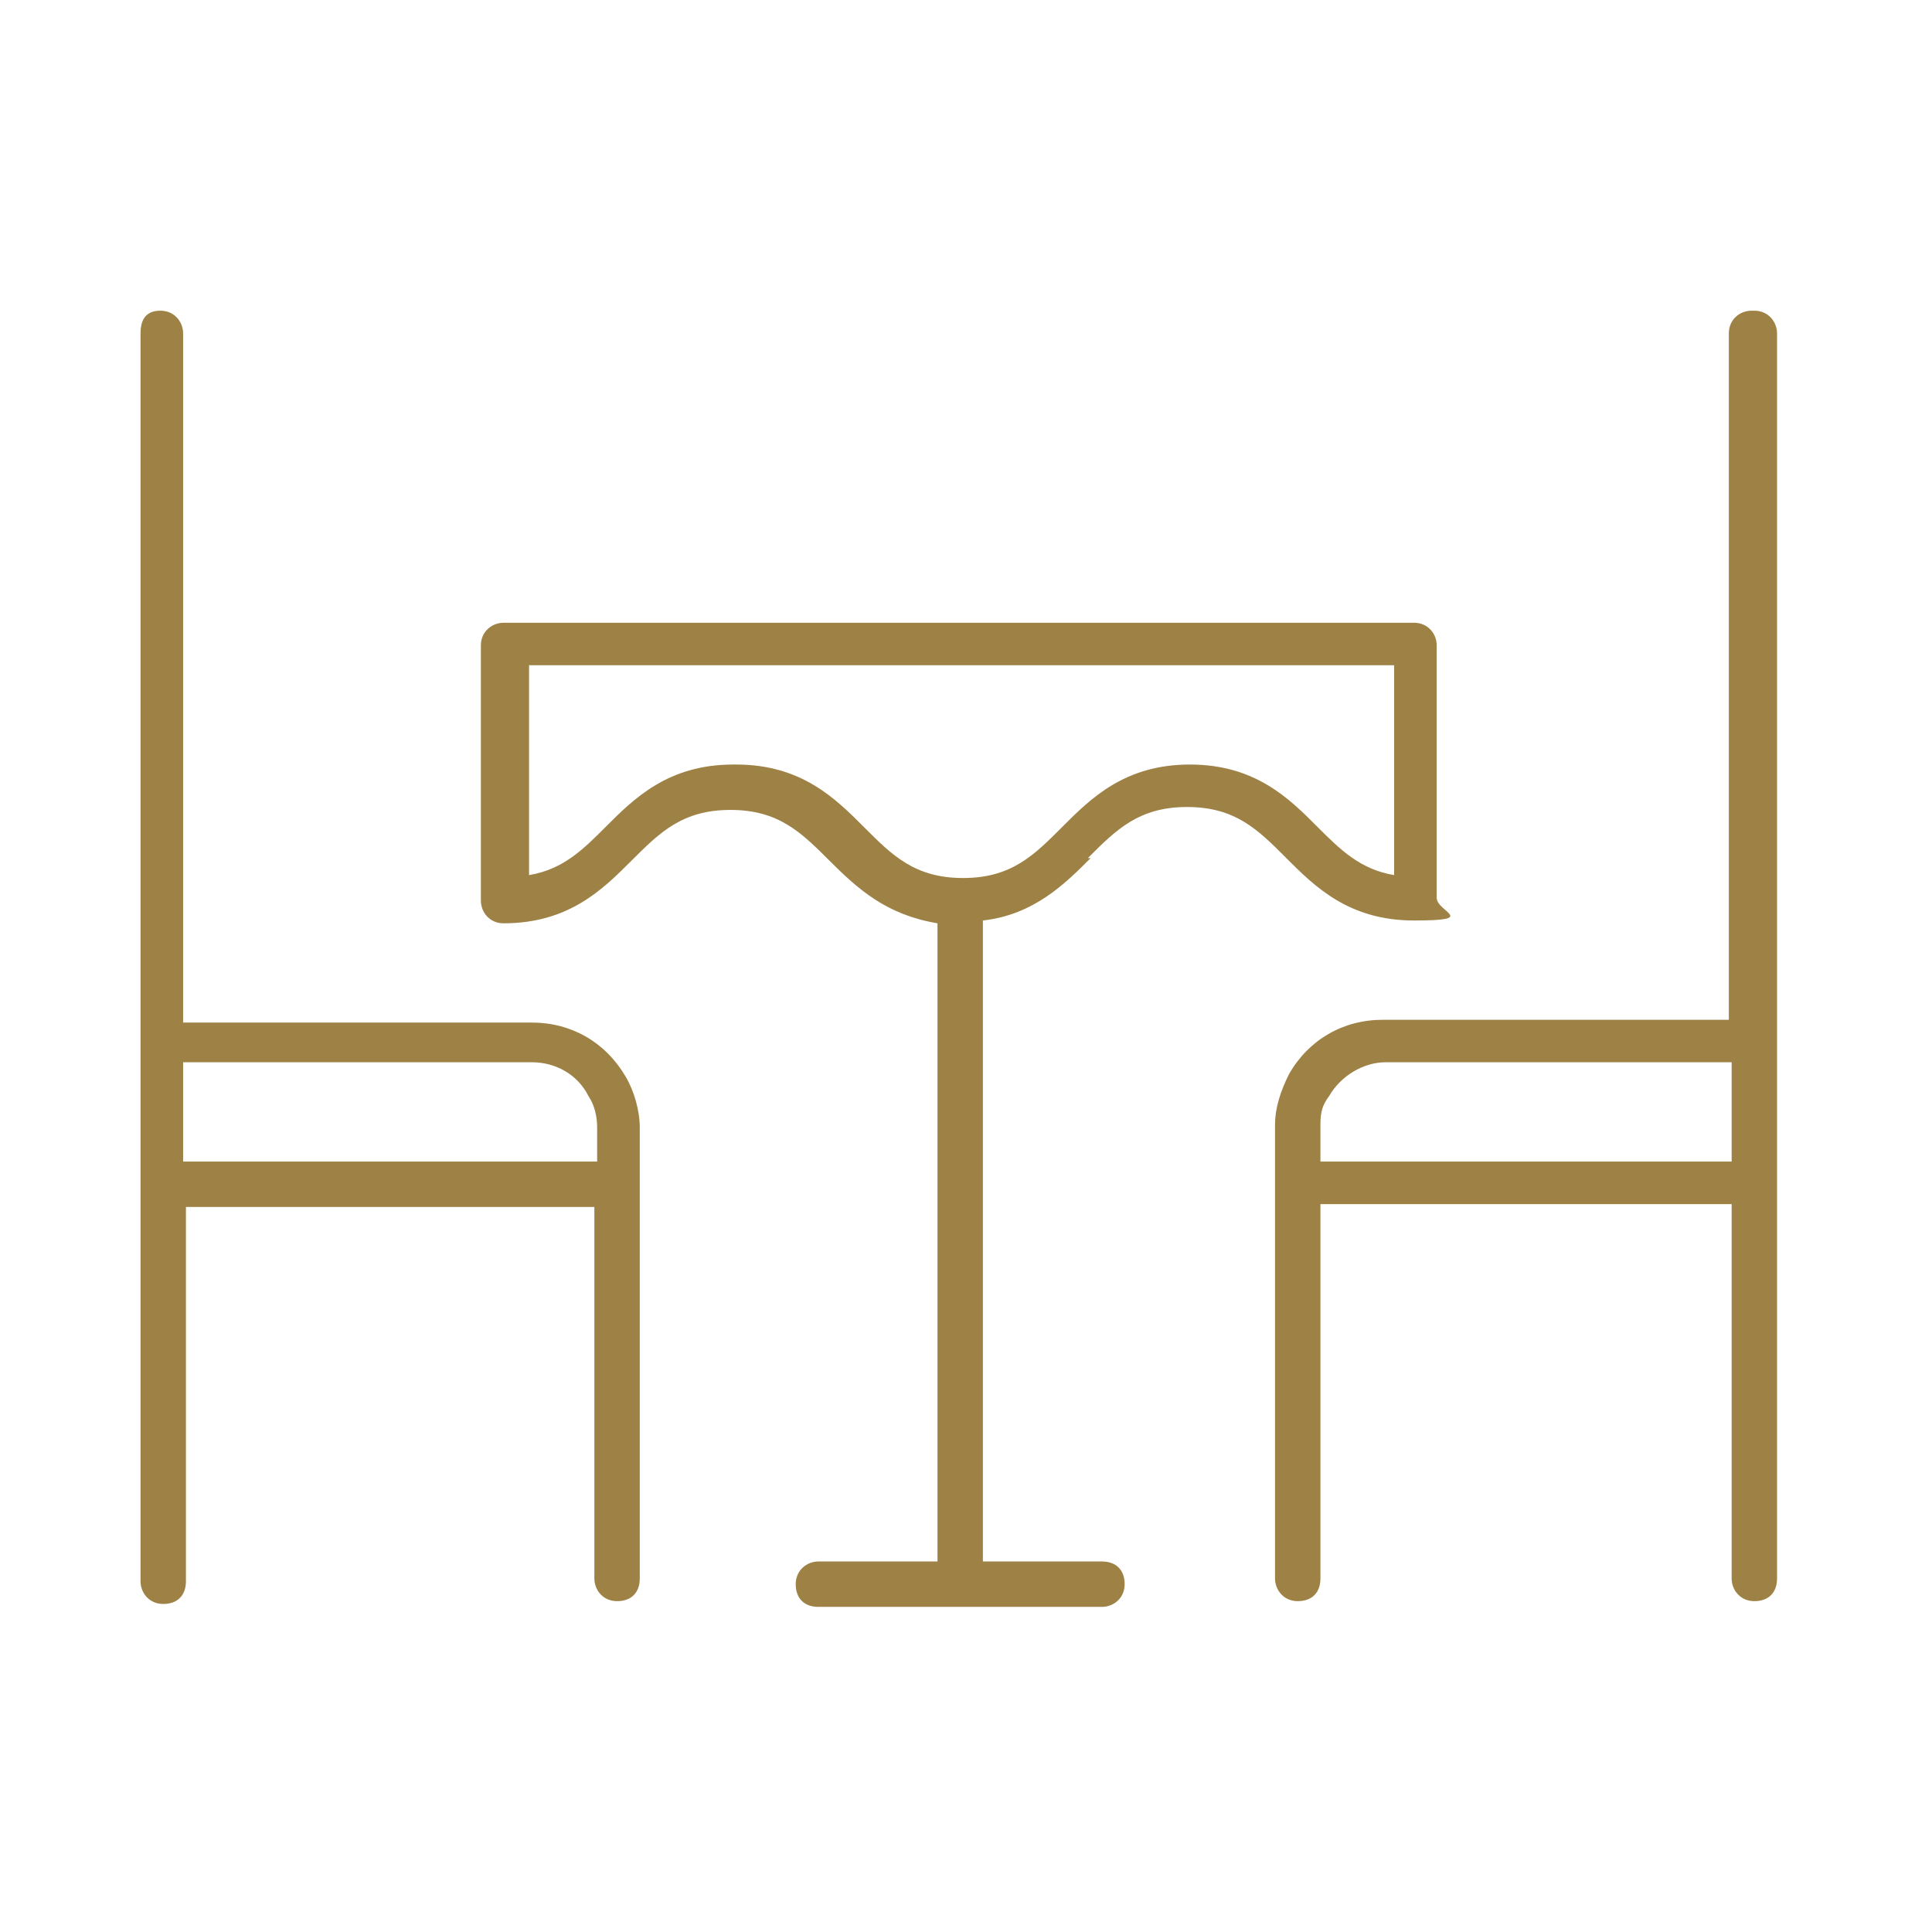 <svg xmlns="http://www.w3.org/2000/svg" xmlns:xlink="http://www.w3.org/1999/xlink" width="90" zoomAndPan="magnify" viewBox="0 0 67.5 67.5" height="90" preserveAspectRatio="xMidYMid meet" version="1.0"><defs><clipPath id="4dbc75155c"><path d="M 4.91 10.844 L 62.234 10.844 L 62.234 56.258 L 4.91 56.258 Z M 4.91 10.844 " clip-rule="nonzero"/></clipPath></defs><g clip-path="url(#4dbc75155c)"><path fill="#9e8145" d="M 20.766 42.07 L 20.766 55.148 C 20.766 55.547 21.062 55.941 21.559 55.941 C 22.055 55.941 22.352 55.645 22.352 55.148 L 22.352 39.395 C 22.352 38.801 22.152 38.105 21.855 37.609 C 21.16 36.422 19.973 35.727 18.586 35.727 L 6.398 35.727 L 6.398 11.648 C 6.398 11.254 6.102 10.855 5.605 10.855 C 5.109 10.855 4.91 11.152 4.91 11.648 L 4.91 55.246 C 4.91 55.645 5.207 56.039 5.703 56.039 C 6.199 56.039 6.496 55.742 6.496 55.246 L 6.496 42.168 L 20.863 42.168 Z M 18.586 37.113 C 19.379 37.113 20.172 37.512 20.566 38.305 C 20.766 38.602 20.863 38.996 20.863 39.395 L 20.863 40.582 L 6.398 40.582 L 6.398 37.113 Z M 61.191 10.855 C 60.797 10.855 60.402 11.152 60.402 11.648 L 60.402 35.629 L 48.312 35.629 C 46.926 35.629 45.734 36.32 45.043 37.512 C 44.746 38.105 44.547 38.699 44.547 39.293 L 44.547 55.148 C 44.547 55.547 44.844 55.941 45.34 55.941 C 45.836 55.941 46.133 55.645 46.133 55.148 L 46.133 42.07 L 60.5 42.07 L 60.5 55.148 C 60.5 55.547 60.797 55.941 61.293 55.941 C 61.789 55.941 62.086 55.645 62.086 55.148 L 62.086 11.648 C 62.086 11.254 61.789 10.855 61.293 10.855 Z M 46.133 40.582 L 46.133 39.395 C 46.133 38.996 46.133 38.699 46.43 38.305 C 46.824 37.609 47.617 37.113 48.41 37.113 L 60.5 37.113 L 60.5 40.582 Z M 38.008 29.98 C 38.996 28.988 39.789 28.195 41.473 28.195 C 43.16 28.195 43.953 28.988 44.941 29.98 C 45.934 30.973 47.121 32.16 49.402 32.16 C 51.68 32.16 50.195 31.863 50.195 31.367 L 50.195 22.547 C 50.195 22.152 49.898 21.758 49.402 21.758 L 17.594 21.758 C 17.199 21.758 16.801 22.055 16.801 22.547 L 16.801 31.465 C 16.801 31.863 17.098 32.258 17.594 32.258 C 19.875 32.258 21.062 31.07 22.055 30.078 C 23.043 29.09 23.836 28.297 25.52 28.297 C 27.207 28.297 28 29.09 28.988 30.078 C 29.98 31.07 30.973 31.961 32.754 32.258 L 32.754 54.555 L 28.594 54.555 C 28.195 54.555 27.801 54.852 27.801 55.348 C 27.801 55.844 28.098 56.141 28.594 56.141 L 38.5 56.141 C 38.898 56.141 39.293 55.844 39.293 55.348 C 39.293 54.852 38.996 54.555 38.5 54.555 L 34.34 54.555 L 34.34 32.16 C 36.125 31.961 37.215 30.871 38.105 29.98 Z M 25.621 26.711 C 23.34 26.711 22.152 27.898 21.16 28.891 C 20.367 29.684 19.676 30.375 18.484 30.574 L 18.484 23.242 L 48.707 23.242 L 48.707 30.574 C 47.52 30.375 46.824 29.684 46.031 28.891 C 45.043 27.898 43.852 26.711 41.574 26.711 C 39.293 26.711 38.105 27.898 37.113 28.891 C 36.125 29.883 35.332 30.676 33.648 30.676 C 31.961 30.676 31.168 29.883 30.18 28.891 C 29.188 27.898 28 26.711 25.719 26.711 Z M 25.621 26.711 " fill-opacity="1" fill-rule="nonzero"/></g></svg>